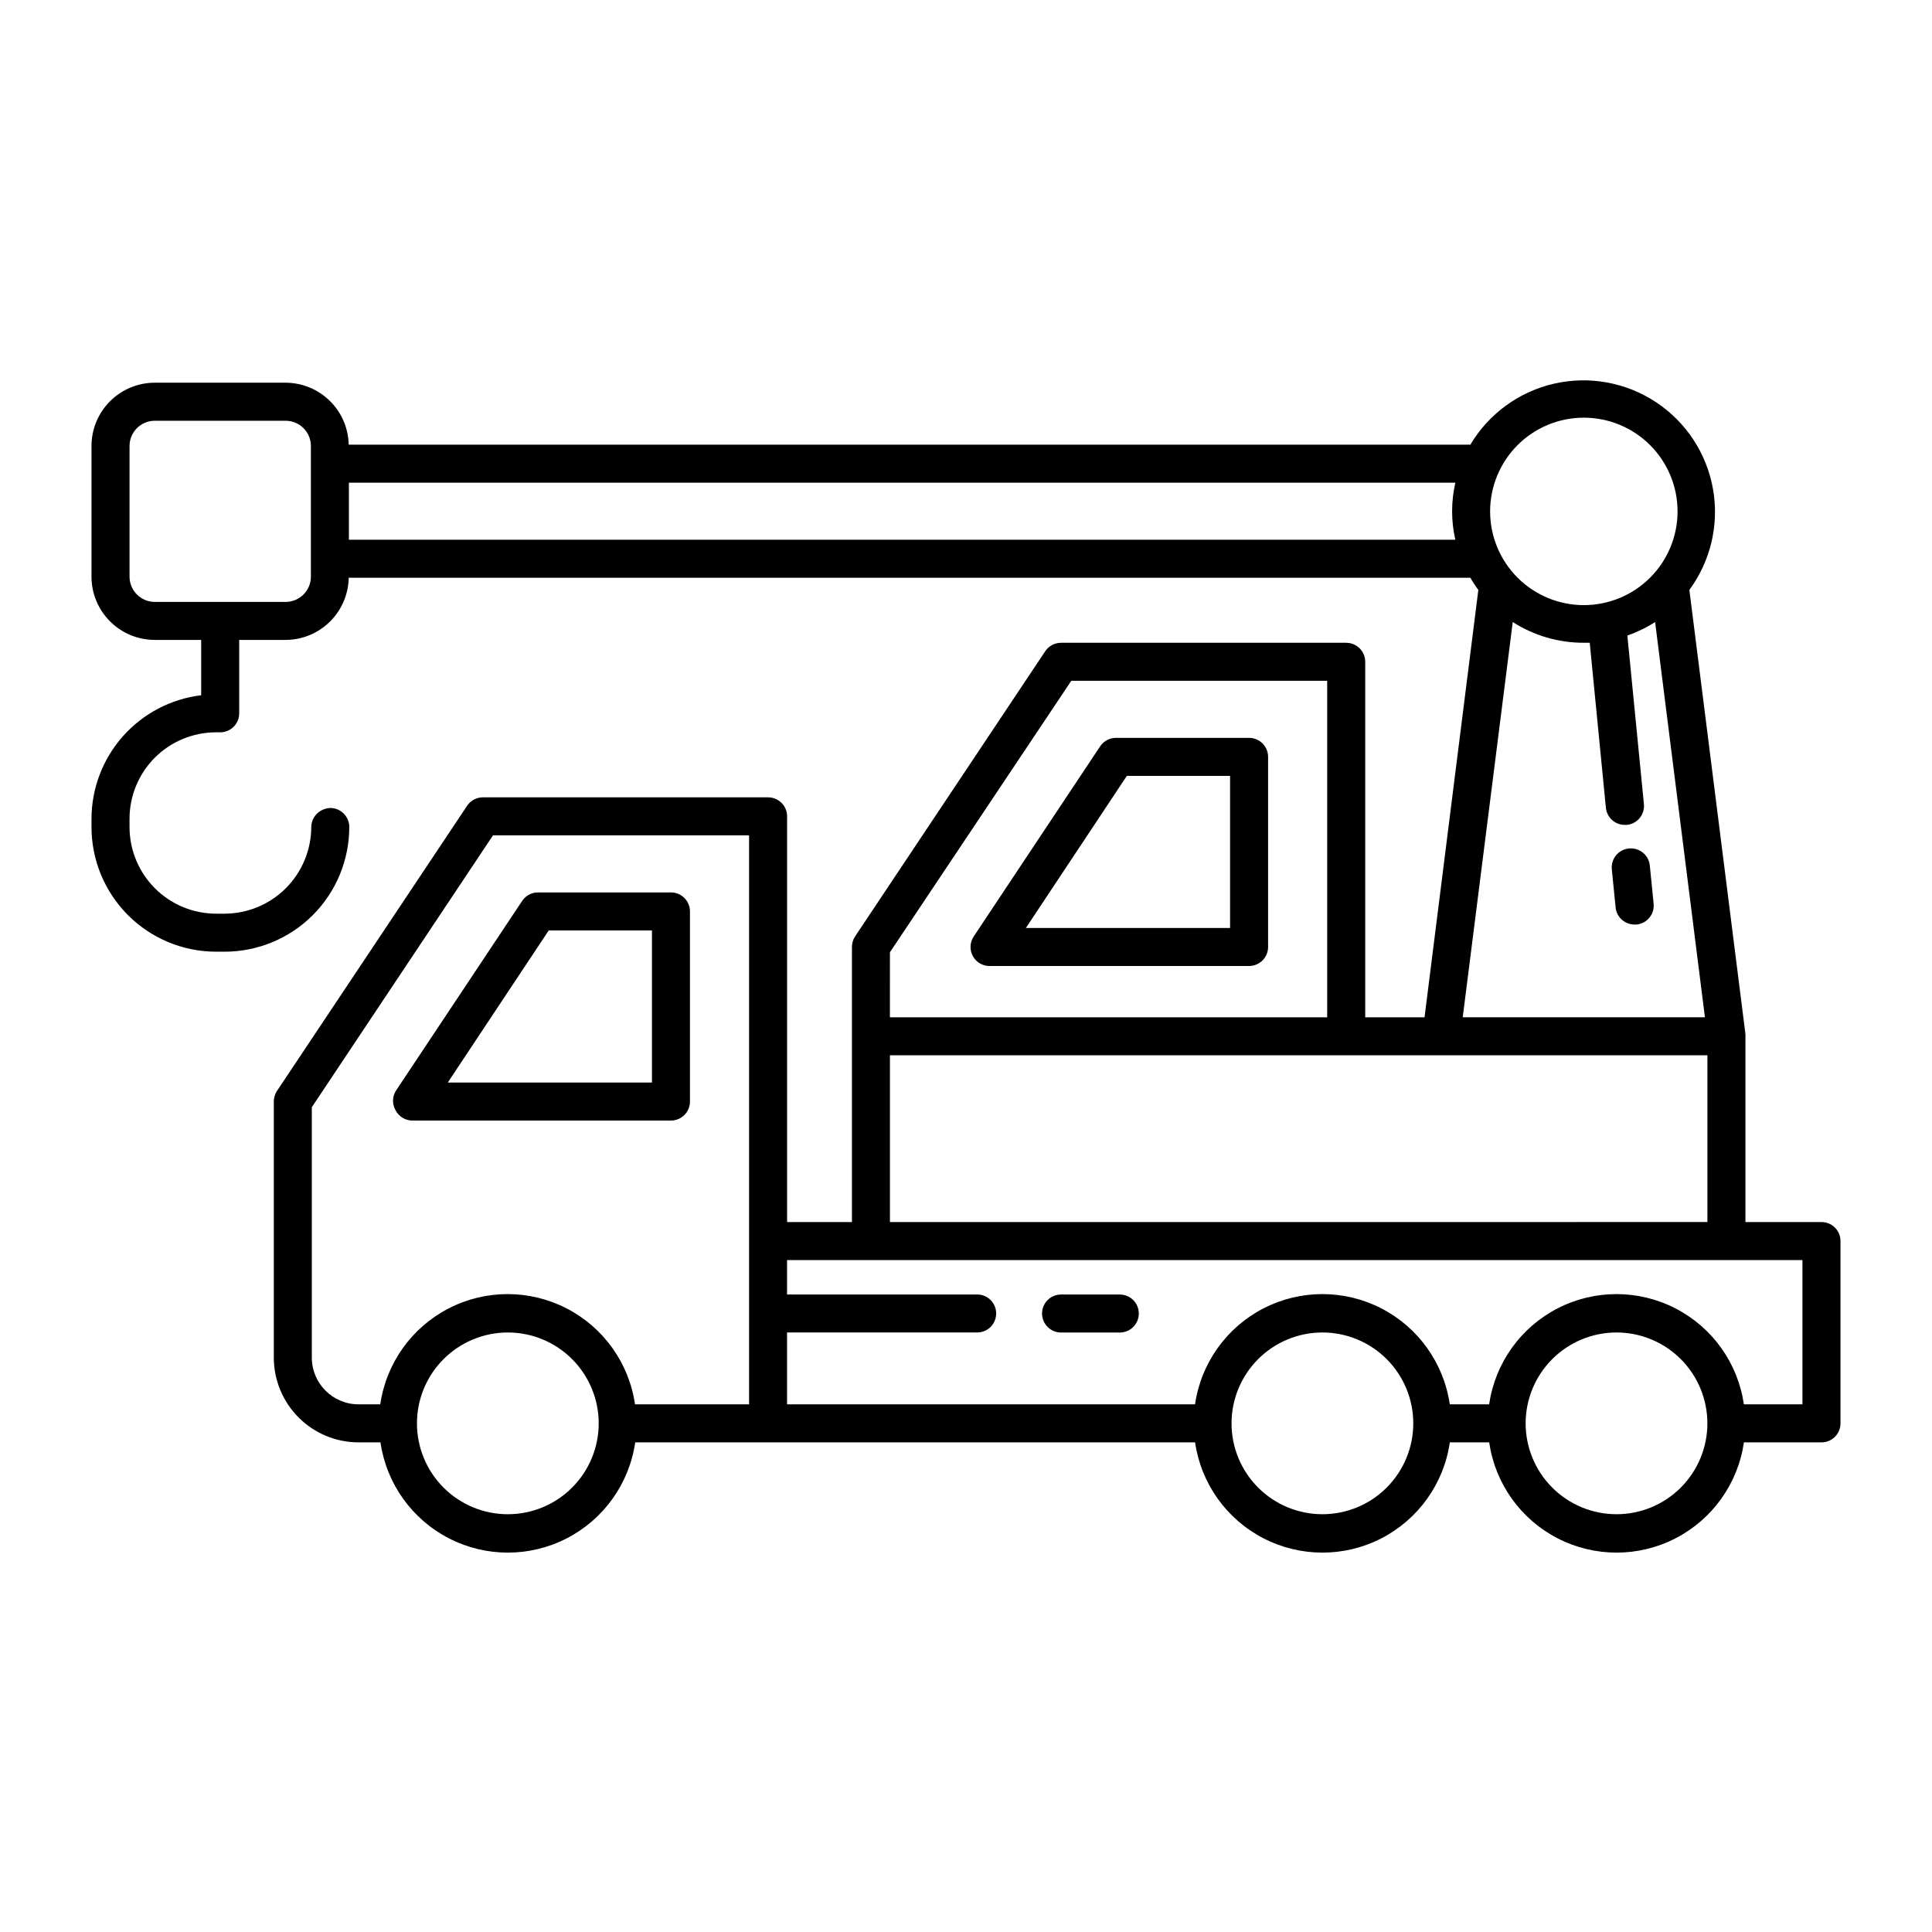 <?xml version="1.0" encoding="UTF-8"?>
<!-- Uploaded to: ICON Repo, www.svgrepo.com, Generator: ICON Repo Mixer Tools -->
<svg fill="#000000" width="800px" height="800px" version="1.1" viewBox="144 144 512 512" xmlns="http://www.w3.org/2000/svg">
 <g>
  <path d="m248.86 438.29c0.871 1.637 2.578 2.664 4.434 2.668h68.52c1.336 0 2.617-0.531 3.562-1.473 0.945-0.945 1.473-2.227 1.473-3.562v-50.383c0-1.336-0.527-2.617-1.473-3.562-0.945-0.945-2.227-1.477-3.562-1.477h-35.27c-1.684 0.012-3.254 0.859-4.18 2.269l-33.504 50.379c-0.938 1.586-0.938 3.555 0 5.141zm40.559-47.711h27.355v40.305h-54.109z"/>
  <path d="m475.02 339.54h-35.266c-1.676-0.004-3.242 0.828-4.184 2.215l-33.504 50.383c-1.07 1.582-1.156 3.637-0.219 5.301 0.941 1.668 2.742 2.656 4.652 2.559h68.52c1.336 0 2.617-0.531 3.562-1.477 0.945-0.945 1.477-2.227 1.477-3.562v-50.383c0-1.336-0.531-2.617-1.477-3.562s-2.227-1.473-3.562-1.473zm-5.039 50.383-54.109-0.004 26.754-40.305h27.355z"/>
  <path d="m626.71 467.86h-20.152v-49.223-0.301-0.301l-14.859-117.7c5.66-7.684 7.922-17.352 6.258-26.75-1.66-9.398-7.106-17.707-15.059-22.98-7.957-5.277-17.727-7.059-27.031-4.934-9.305 2.121-17.332 7.969-22.207 16.176h-297.25c-0.09-4.383-1.891-8.551-5.016-11.621-3.129-3.066-7.328-4.793-11.711-4.805h-34.66c-4.449 0-8.719 1.77-11.863 4.914-3.144 3.144-4.914 7.414-4.914 11.863v34.613-0.004c0 4.453 1.77 8.719 4.914 11.863 3.144 3.148 7.414 4.914 11.863 4.914h12.293v14.664c-8.008 0.969-15.383 4.836-20.738 10.867-5.352 6.031-8.316 13.812-8.332 21.879v2.168c0 8.754 3.477 17.152 9.664 23.352 6.184 6.195 14.578 9.684 23.336 9.695h2.266c8.766 0 17.172-3.481 23.371-9.68 6.199-6.199 9.68-14.605 9.68-23.367 0-1.34-0.531-2.621-1.477-3.562-0.945-0.945-2.227-1.477-3.562-1.477-0.828 0.031-1.641 0.254-2.367 0.652-1.621 0.867-2.644 2.547-2.668 4.387-0.016 6.086-2.441 11.922-6.746 16.227-4.305 4.309-10.141 6.731-16.23 6.746h-2.168 0.004c-6.102 0.012-11.961-2.402-16.277-6.711-4.32-4.312-6.746-10.16-6.746-16.262v-2.168c0-6.078 2.414-11.91 6.711-16.211 4.301-4.297 10.129-6.711 16.211-6.711h1.109c1.336 0 2.617-0.531 3.562-1.477 0.945-0.945 1.473-2.227 1.473-3.562v-19.449h12.293c4.391-0.012 8.602-1.742 11.727-4.824 3.125-3.078 4.922-7.262 5-11.648h297.25c0.633 1.117 1.34 2.195 2.113 3.223l-14.258 113.26h-15.719v-94.211c0-1.336-0.527-2.621-1.473-3.562-0.945-0.945-2.227-1.477-3.562-1.477h-75.574c-1.676-0.004-3.242 0.828-4.18 2.215l-50.383 75.57v0.004c-0.559 0.832-0.855 1.816-0.855 2.82v72.902h-17.18v-107.52c0-1.336-0.531-2.617-1.477-3.562-0.945-0.945-2.227-1.473-3.562-1.473h-75.57c-1.676-0.004-3.242 0.828-4.18 2.215l-50.383 75.57c-0.559 0.836-0.859 1.816-0.855 2.824v67.863c0 5.957 2.367 11.672 6.582 15.887 4.211 4.215 9.926 6.582 15.887 6.582h5.793c1.582 10.91 8.34 20.383 18.137 25.43 9.801 5.047 21.438 5.047 31.238 0s16.555-14.52 18.137-25.43h148.37c1.582 10.91 8.34 20.383 18.137 25.43 9.801 5.047 21.438 5.047 31.238 0 9.797-5.047 16.555-14.52 18.137-25.43h10.43c1.578 10.91 8.336 20.383 18.137 25.43 9.801 5.047 21.434 5.047 31.234 0s16.559-14.52 18.137-25.43h20.555c1.34 0 2.621-0.531 3.562-1.477 0.945-0.945 1.477-2.227 1.477-3.562v-48.316c0-1.336-0.531-2.617-1.477-3.562-0.941-0.945-2.223-1.473-3.562-1.473zm-400.32-171.05c0 3.703-3 6.703-6.703 6.703h-34.66c-1.777 0-3.481-0.707-4.738-1.965-1.258-1.254-1.961-2.961-1.961-4.738v-34.609c0-3.699 3-6.699 6.699-6.699h34.66c3.703 0 6.703 3 6.703 6.699zm303.29-9.773h-293.22v-15.113h293.22c-0.566 2.481-0.852 5.016-0.855 7.559-0.004 2.543 0.285 5.078 0.855 7.555zm-251.1 258.25c-6.387 0-12.516-2.535-17.031-7.055-4.516-4.516-7.051-10.641-7.051-17.027 0-6.387 2.535-12.512 7.051-17.027s10.645-7.055 17.031-7.055 12.512 2.539 17.027 7.055 7.055 10.641 7.055 17.027c0 6.387-2.539 12.512-7.055 17.027-4.516 4.519-10.641 7.055-17.027 7.055zm63.934-72.398v43.277h-30.23c-1.582-10.91-8.336-20.383-18.137-25.43-9.801-5.047-21.438-5.047-31.234 0-9.801 5.047-16.559 14.52-18.141 25.43h-5.742c-6.844 0-12.395-5.547-12.395-12.391v-66.355l48.012-72.043h67.867zm221.22-218.2c6.59 0 12.91 2.621 17.566 7.281 4.66 4.66 7.273 10.984 7.269 17.574-0.004 6.59-2.629 12.91-7.293 17.562-4.664 4.656-10.988 7.266-17.578 7.258s-12.906-2.637-17.559-7.305c-4.652-4.668-7.258-10.992-7.246-17.582 0.016-6.578 2.637-12.883 7.293-17.531 4.656-4.648 10.965-7.258 17.547-7.258zm-18.844 54.16c5.625 3.598 12.164 5.504 18.844 5.492h1.562l4.281 43.73c0.258 2.582 2.441 4.547 5.035 4.535h0.504c1.34-0.129 2.574-0.785 3.426-1.828 0.852-1.039 1.25-2.379 1.109-3.715l-4.383-44.637c2.586-0.895 5.055-2.098 7.356-3.578l13.199 104.74h-64.184zm-165.05 87.512 48.062-71.945h67.812v89.176h-115.88zm0 27.305h216.64v44.184l-216.64 0.004zm114.61 121.62c-6.387 0-12.512-2.535-17.027-7.055-4.516-4.516-7.055-10.641-7.055-17.027 0-6.387 2.539-12.512 7.055-17.027s10.641-7.055 17.027-7.055c6.391 0 12.516 2.539 17.031 7.055 4.516 4.516 7.051 10.641 7.051 17.027 0 6.387-2.535 12.512-7.051 17.027-4.516 4.519-10.641 7.055-17.031 7.055zm77.938 0h0.004c-6.387 0-12.512-2.535-17.027-7.055-4.519-4.516-7.055-10.641-7.055-17.027 0-6.387 2.535-12.512 7.055-17.027 4.516-4.516 10.641-7.055 17.027-7.055 6.387 0 12.512 2.539 17.027 7.055 4.516 4.516 7.055 10.641 7.055 17.027 0 6.387-2.539 12.512-7.055 17.027-4.516 4.519-10.641 7.055-17.027 7.055zm49.277-29.121h-15.52c-1.578-10.91-8.336-20.383-18.137-25.43s-21.434-5.047-31.234 0c-9.801 5.047-16.559 14.52-18.137 25.43h-10.43c-1.582-10.91-8.34-20.383-18.137-25.43-9.801-5.047-21.438-5.047-31.238 0-9.797 5.047-16.555 14.52-18.137 25.43h-108.12v-19.043h50.383c2.781 0 5.035-2.254 5.035-5.039 0-2.781-2.254-5.035-5.035-5.035h-50.383v-9.121h269.09z"/>
  <path d="m575.68 368.86c-1.336 0.125-2.57 0.785-3.422 1.824-0.852 1.043-1.25 2.379-1.109 3.719l1.008 10.078-0.004-0.004c0.262 2.586 2.441 4.547 5.039 4.535h0.504c2.769-0.266 4.797-2.723 4.535-5.492l-1.008-10.078v0.004c-0.113-1.348-0.766-2.594-1.809-3.457-1.043-0.863-2.387-1.27-3.734-1.129z"/>
  <path d="m440.76 487.06h-15.57c-2.781 0-5.035 2.254-5.035 5.035 0 2.785 2.254 5.039 5.035 5.039h15.57c2.781 0 5.035-2.254 5.035-5.039 0-2.781-2.254-5.035-5.035-5.035z"/>
 </g>
</svg>